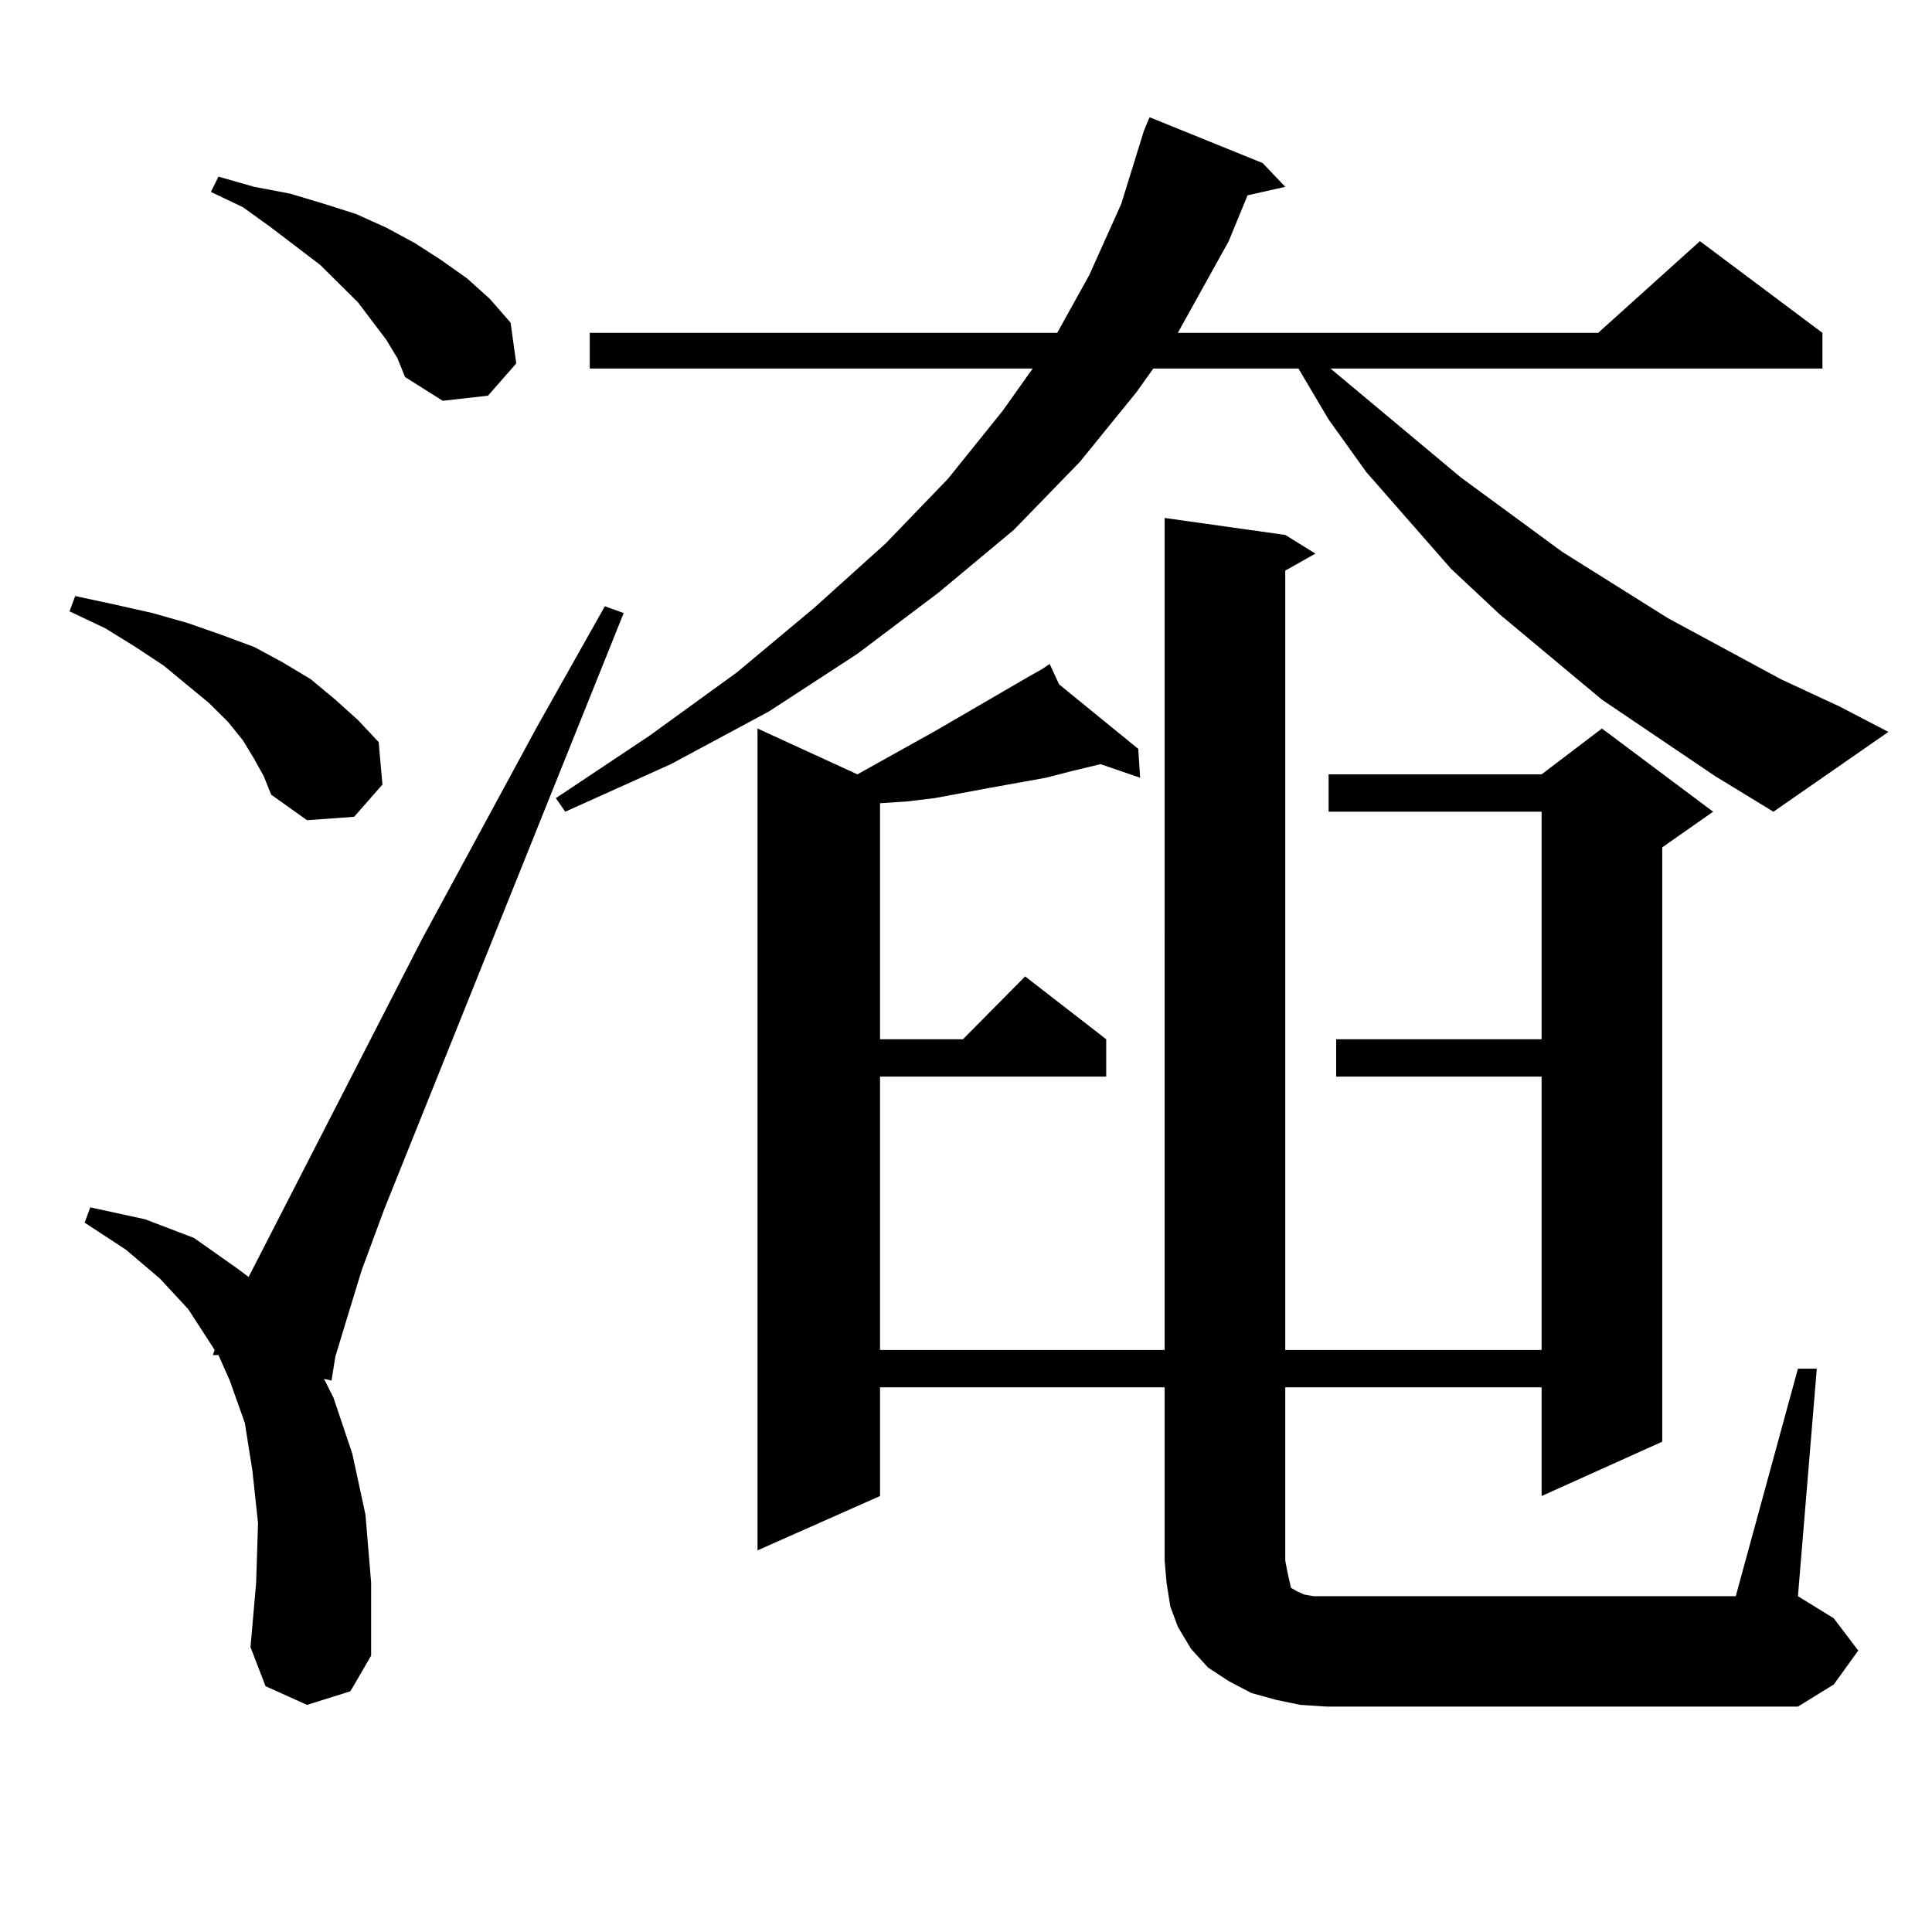 <?xml version="1.0" encoding="utf-8"?>
<!-- Generator: Adobe Illustrator 16.0.0, SVG Export Plug-In . SVG Version: 6.00 Build 0)  -->
<!DOCTYPE svg PUBLIC "-//W3C//DTD SVG 1.1//EN" "http://www.w3.org/Graphics/SVG/1.1/DTD/svg11.dtd">
<svg version="1.1" id="图层_1" xmlns="http://www.w3.org/2000/svg" xmlns:xlink="http://www.w3.org/1999/xlink" x="0px" y="0px"
	 width="1000px" height="1000px" viewBox="0 0 1000 1000" enable-background="new 0 0 1000 1000" xml:space="preserve">
<path d="M131.606,392.895l-5.854-9.668l-7.805-9.668l-9.756-9.668l-23.414-19.336l-14.634-9.668l-15.609-9.668l-18.536-8.789
	l2.927-7.91l20.487,4.395l19.512,4.395l18.536,5.273l17.561,6.152l16.585,6.152l14.634,7.91l14.634,8.789l12.683,10.547
	l11.707,10.547l10.731,11.426l1.951,21.973l-14.634,16.699l-24.39,1.758l-18.536-13.184l-3.902-9.668L131.606,392.895z
	 M158.923,882.445l-21.463-9.668l-7.805-20.215l2.927-33.398l0.976-30.762l-2.927-27.246l-3.902-24.609l-7.805-21.973l-5.854-13.184
	h-2.927l0.976-2.637L97.461,677.66l-14.634-15.82l-17.561-14.941l-21.463-14.063l2.927-7.91l28.292,6.152l25.365,9.668l22.438,15.82
	l5.854,4.395l89.754-174.902l59.511-109.863l35.121-62.402l9.756,3.516L198.922,625.805l-11.707,31.641l-7.805,25.488l-5.854,19.336
	l-1.951,12.305l-3.902-0.879l4.878,9.668l9.756,29.004l6.829,31.641l2.927,35.156v37.793l-10.731,18.457L158.923,882.445z
	 M199.897,175.805l-14.634-19.336l-19.512-19.336l-25.365-19.336l-14.634-10.547l-16.585-7.91l3.902-7.91l18.536,5.273l18.536,3.516
	l17.561,5.273l16.585,5.273l15.609,7.031l14.634,7.91l13.658,8.789l13.658,9.668l11.707,10.547l10.731,12.305l2.927,21.094
	l-14.634,16.699l-23.414,2.637l-19.512-12.305l-3.902-9.668L199.897,175.805z M887.686,401.684l-58.535-39.551l-52.682-43.945
	l-25.365-23.73l-43.901-50.098l-19.512-27.246l-15.609-26.367h-75.12l-8.78,12.305l-29.268,36.035l-34.146,35.156l-39.023,32.52
	l-41.95,31.641l-45.853,29.883l-50.73,27.246l-54.633,24.609l-4.878-7.031l48.779-32.52l44.877-32.52l39.999-33.398l37.072-33.398
	l32.194-33.398l28.292-35.156l15.609-21.973H305.261v-18.457h241.945l16.585-29.883l16.585-36.914l11.707-37.793l2.927-7.031
	l58.535,23.73l11.707,12.305l-19.512,4.395l-9.756,23.73l-22.438,40.43l-3.902,7.031h217.556l52.682-47.461l63.413,47.461v18.457
	H688.666l67.315,56.25l52.682,38.672l54.633,34.277l58.535,31.641l30.243,14.063l25.365,13.184l-59.511,41.309L887.686,401.684z
	 M930.611,708.422h9.756l-9.756,117.773l18.536,11.426l12.683,16.699l-12.683,17.578l-18.536,11.426H686.715l-13.658-0.879
	l-12.683-2.637l-12.683-3.516l-11.707-6.152l-10.731-7.031l-8.78-9.668l-6.829-11.426l-3.902-10.547l-1.951-12.305l-0.976-11.426
	V718.09H455.501v56.25l-63.413,28.125V377.074l51.706,23.73l40.975-22.852l46.828-27.246l7.805-4.395l-0.976-0.879l0.976,0.879
	l3.902-2.637l4.878,10.547l40.975,33.398l0.976,14.941l-20.487-7.031l-14.634,3.516l-13.658,3.516l-29.268,5.273l-28.292,5.273
	l-14.634,1.758l-13.658,0.879v122.168h42.926l32.194-32.52l41.95,32.52v19.336h-117.07v141.504h147.313V268.09l62.438,8.789
	l15.609,9.668l-15.609,8.789v403.418h132.68V557.25H691.593v-19.336h106.339V420.141H687.69v-19.336h110.241l31.219-23.73
	l57.56,43.066l-26.341,18.457v307.617l-62.438,28.125v-56.25h-132.68v89.648l0.976,5.273l0.976,4.395l0.976,4.395l2.927,1.758
	l3.902,1.758l4.878,0.879h6.829h211.702L930.611,708.422z"/>
</svg>

